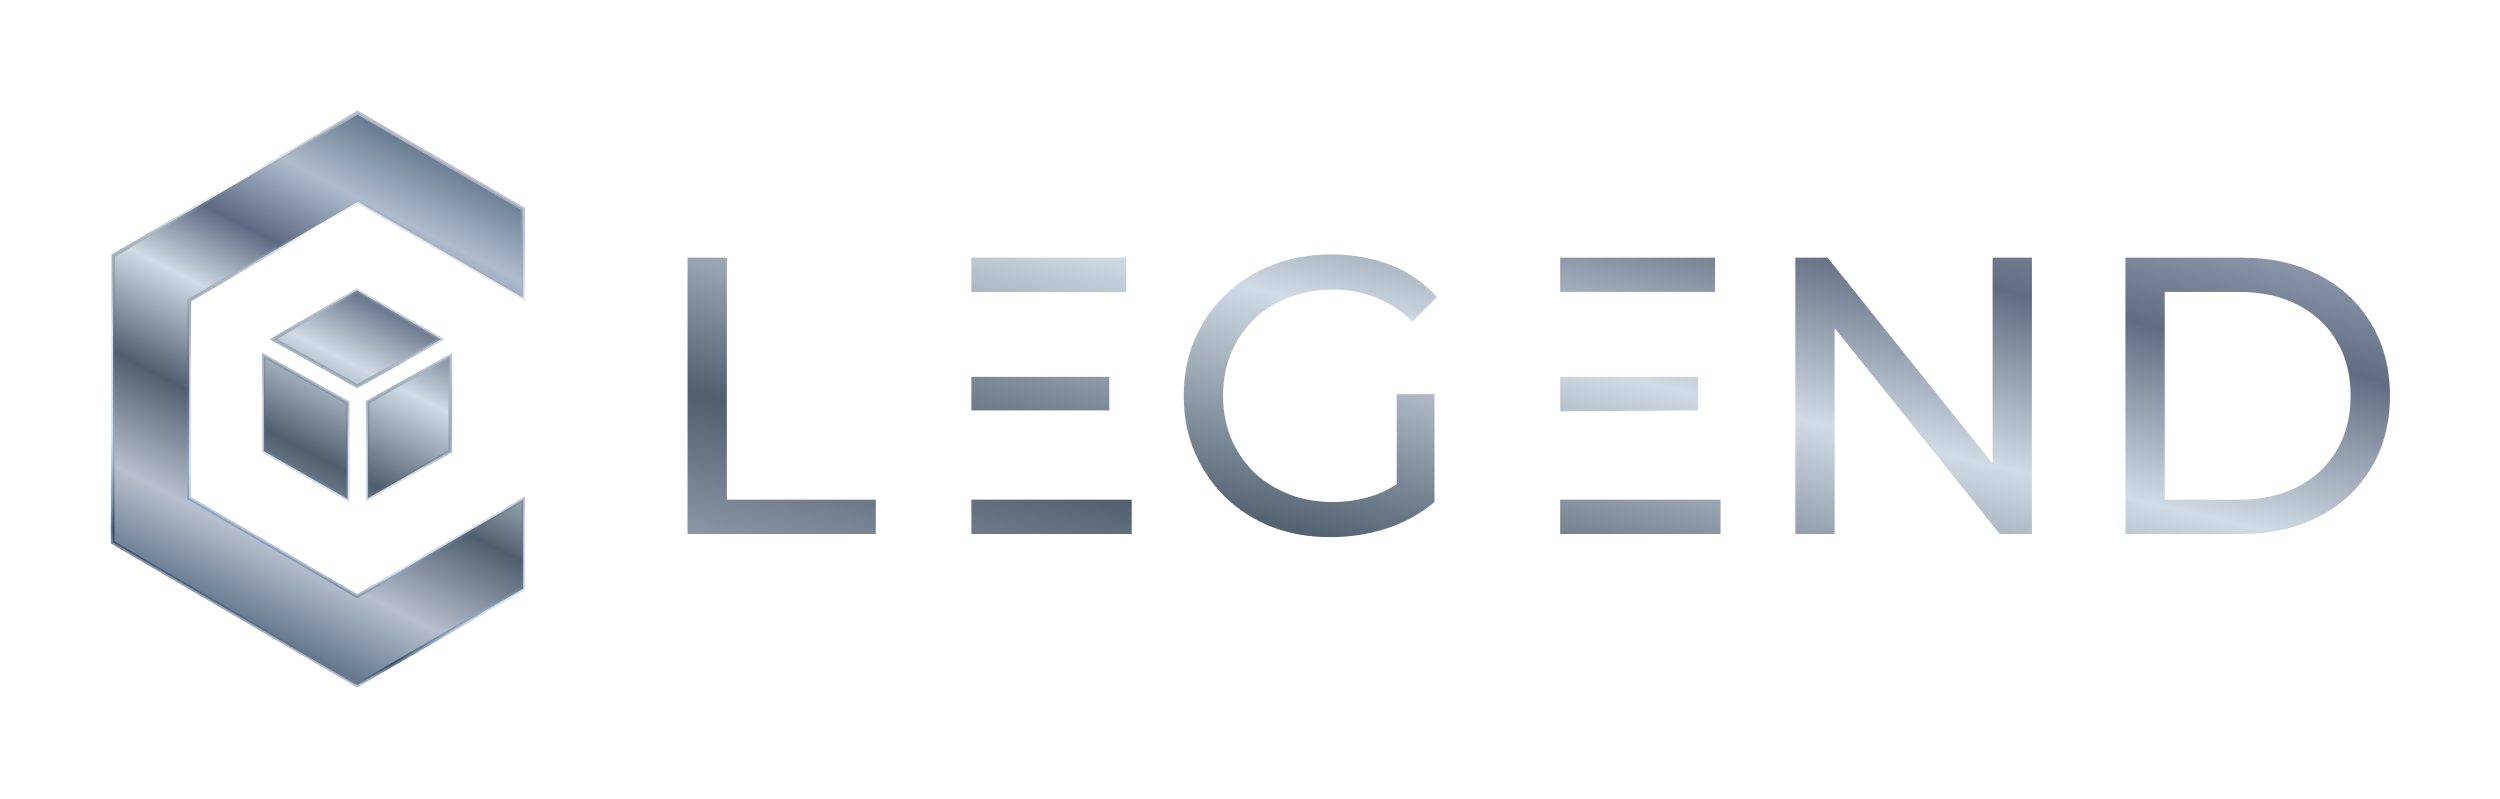 <svg width="954" height="305" viewBox="0 0 954 305" fill="none" xmlns="http://www.w3.org/2000/svg">
<g filter="url(#filter0_d_463_1245)">
<path d="M199.688 79.719V113.707L136.871 77.149L136.517 76.942L136.163 77.15L72.596 114.416L72.25 114.619L72.249 115.021L72.12 189.624L72.119 190.028L72.468 190.231L135.968 227.303L136.32 227.51L136.674 227.304L199.688 190.63V224.618L136.231 261.496L42.987 206.983L43.243 97.549L136.463 42.976L199.688 79.719ZM132.646 153.646V190.438L100.647 172.165V135.769L132.646 153.646ZM171.847 172.166L140.35 190.151V153.452L171.847 135.854V172.166ZM168.302 129.458L136.324 147.324L104.349 129.459L136.146 110.782L168.302 129.458Z" fill="url(#paint0_linear_463_1245)" stroke="url(#paint1_linear_463_1245)" stroke-width="1.404"/>
<path d="M262.369 203.777V98.299H277.367V190.668H334.208V203.777H262.369Z" fill="url(#paint2_linear_463_1245)"/>
<path d="M370.673 143.806H423.315V156.614H370.673V143.806ZM370.673 190.668H431.864V203.777H370.673V98.299H429.764V111.409H370.673V190.668Z" fill="url(#paint3_linear_463_1245)"/>
<path d="M507.652 204.983C499.553 204.983 492.104 203.677 485.305 201.065C478.506 198.353 472.607 194.586 467.608 189.764C462.609 184.842 458.709 179.116 455.91 172.586C453.11 166.056 451.711 158.874 451.711 151.038C451.711 143.203 453.11 136.02 455.91 129.491C458.709 122.961 462.609 117.285 467.608 112.463C472.707 107.541 478.656 103.774 485.455 101.162C492.254 98.45 499.753 97.094 507.952 97.094C516.251 97.094 523.849 98.45 530.748 101.162C537.647 103.874 543.496 107.943 548.296 113.368L538.997 122.71C534.698 118.491 529.998 115.427 524.899 113.518C519.9 111.509 514.451 110.505 508.552 110.505C502.553 110.505 496.954 111.509 491.754 113.518C486.655 115.527 482.206 118.34 478.406 121.956C474.707 125.573 471.807 129.892 469.708 134.915C467.708 139.838 466.708 145.212 466.708 151.038C466.708 156.764 467.708 162.139 469.708 167.161C471.807 172.084 474.707 176.403 478.406 180.12C482.206 183.737 486.655 186.549 491.754 188.558C496.854 190.568 502.403 191.572 508.402 191.572C514.001 191.572 519.35 190.718 524.449 189.011C529.648 187.202 534.448 184.239 538.847 180.12L547.396 191.572C542.196 195.992 536.097 199.357 529.099 201.668C522.2 203.878 515.051 204.983 507.652 204.983ZM532.998 189.613V150.436H547.396V191.572L532.998 189.613Z" fill="url(#paint4_linear_463_1245)"/>
<path d="M595.366 143.806H648.007V156.614L595.366 156.977V143.806ZM595.366 190.668H656.556V203.777H595.366V98.299H654.456V111.409H595.366V190.668Z" fill="url(#paint5_linear_463_1245)"/>
<path d="M685.098 203.777V98.299H697.396L766.836 184.942H760.387V98.299H775.384V203.777H763.086L693.647 117.135H700.096V203.777H685.098Z" fill="url(#paint6_linear_463_1245)"/>
<path d="M811.065 203.777V98.299H855.309C866.507 98.299 876.355 100.509 884.854 104.929C893.453 109.349 900.102 115.527 904.801 123.463C909.6 131.399 912 140.591 912 151.038C912 161.486 909.6 170.677 904.801 178.613C900.102 186.549 893.453 192.727 884.854 197.147C876.355 201.567 866.507 203.777 855.309 203.777H811.065ZM826.063 190.668H854.409C863.107 190.668 870.606 189.011 876.905 185.695C883.304 182.38 888.253 177.76 891.753 171.833C895.252 165.805 897.002 158.874 897.002 151.038C897.002 143.102 895.252 136.171 891.753 130.244C888.253 124.317 883.304 119.696 876.905 116.381C870.606 113.066 863.107 111.409 854.409 111.409H826.063V190.668Z" fill="url(#paint7_linear_463_1245)"/>
</g>
<defs>
<filter id="filter0_d_463_1245" x="0.1" y="0.1" width="953.8" height="304.169" filterUnits="userSpaceOnUse" color-interpolation-filters="sRGB">
<feFlood flood-opacity="0" result="BackgroundImageFix"/>
<feColorMatrix in="SourceAlpha" type="matrix" values="0 0 0 0 0 0 0 0 0 0 0 0 0 0 0 0 0 0 127 0" result="hardAlpha"/>
<feOffset/>
<feGaussianBlur stdDeviation="20.95"/>
<feComposite in2="hardAlpha" operator="out"/>
<feColorMatrix type="matrix" values="0 0 0 0 0.327 0 0 0 0 0.764 0 0 0 0 1 0 0 0 0.76 0"/>
<feBlend mode="normal" in2="BackgroundImageFix" result="effect1_dropShadow_463_1245"/>
<feBlend mode="normal" in="SourceGraphic" in2="effect1_dropShadow_463_1245" result="shape"/>
</filter>
<linearGradient id="paint0_linear_463_1245" x1="179.767" y1="62.034" x2="88.993" y2="238.131" gradientUnits="userSpaceOnUse">
<stop stop-color="#5E7387"/>
<stop offset="0.16" stop-color="#B0BCCE"/>
<stop offset="0.308" stop-color="#5D6980"/>
<stop offset="0.449" stop-color="#D1DBE5"/>
<stop offset="0.639" stop-color="#505E6E"/>
<stop offset="0.834" stop-color="#B8BFCE"/>
<stop offset="1" stop-color="#5E7387"/>
</linearGradient>
<linearGradient id="paint1_linear_463_1245" x1="176.467" y1="57.025" x2="83.96" y2="250.676" gradientUnits="userSpaceOnUse">
<stop stop-color="#BABECD"/>
<stop offset="0.237" stop-color="#8199AD" stop-opacity="0"/>
<stop offset="0.406" stop-color="#ABB7C2"/>
<stop offset="0.554" stop-color="#486284" stop-opacity="0.22"/>
<stop offset="0.72" stop-color="#90B8ED" stop-opacity="0.376"/>
<stop offset="0.878" stop-color="#00193B" stop-opacity="0.607"/>
<stop offset="1" stop-color="#E2EDFC" stop-opacity="0.47"/>
</linearGradient>
<linearGradient id="paint2_linear_463_1245" x1="1059.93" y1="33.723" x2="951.526" y2="487.497" gradientUnits="userSpaceOnUse">
<stop stop-color="#5E7387"/>
<stop offset="0.16" stop-color="#B0BCCE"/>
<stop offset="0.308" stop-color="#616C81"/>
<stop offset="0.449" stop-color="#D1DBE5"/>
<stop offset="0.639" stop-color="#505E6E"/>
<stop offset="0.834" stop-color="#B8BFCE"/>
<stop offset="1" stop-color="#5E7387"/>
</linearGradient>
<linearGradient id="paint3_linear_463_1245" x1="1059.93" y1="33.723" x2="951.526" y2="487.497" gradientUnits="userSpaceOnUse">
<stop stop-color="#5E7387"/>
<stop offset="0.16" stop-color="#B0BCCE"/>
<stop offset="0.308" stop-color="#616C81"/>
<stop offset="0.449" stop-color="#D1DBE5"/>
<stop offset="0.639" stop-color="#505E6E"/>
<stop offset="0.834" stop-color="#B8BFCE"/>
<stop offset="1" stop-color="#5E7387"/>
</linearGradient>
<linearGradient id="paint4_linear_463_1245" x1="1059.93" y1="33.723" x2="951.526" y2="487.497" gradientUnits="userSpaceOnUse">
<stop stop-color="#5E7387"/>
<stop offset="0.16" stop-color="#B0BCCE"/>
<stop offset="0.308" stop-color="#616C81"/>
<stop offset="0.449" stop-color="#D1DBE5"/>
<stop offset="0.639" stop-color="#505E6E"/>
<stop offset="0.834" stop-color="#B8BFCE"/>
<stop offset="1" stop-color="#5E7387"/>
</linearGradient>
<linearGradient id="paint5_linear_463_1245" x1="1059.93" y1="33.723" x2="951.526" y2="487.497" gradientUnits="userSpaceOnUse">
<stop stop-color="#5E7387"/>
<stop offset="0.16" stop-color="#B0BCCE"/>
<stop offset="0.308" stop-color="#616C81"/>
<stop offset="0.449" stop-color="#D1DBE5"/>
<stop offset="0.639" stop-color="#505E6E"/>
<stop offset="0.834" stop-color="#B8BFCE"/>
<stop offset="1" stop-color="#5E7387"/>
</linearGradient>
<linearGradient id="paint6_linear_463_1245" x1="1059.93" y1="33.723" x2="951.526" y2="487.497" gradientUnits="userSpaceOnUse">
<stop stop-color="#5E7387"/>
<stop offset="0.16" stop-color="#B0BCCE"/>
<stop offset="0.308" stop-color="#616C81"/>
<stop offset="0.449" stop-color="#D1DBE5"/>
<stop offset="0.639" stop-color="#505E6E"/>
<stop offset="0.834" stop-color="#B8BFCE"/>
<stop offset="1" stop-color="#5E7387"/>
</linearGradient>
<linearGradient id="paint7_linear_463_1245" x1="1059.93" y1="33.723" x2="951.526" y2="487.497" gradientUnits="userSpaceOnUse">
<stop stop-color="#5E7387"/>
<stop offset="0.16" stop-color="#B0BCCE"/>
<stop offset="0.308" stop-color="#616C81"/>
<stop offset="0.449" stop-color="#D1DBE5"/>
<stop offset="0.639" stop-color="#505E6E"/>
<stop offset="0.834" stop-color="#B8BFCE"/>
<stop offset="1" stop-color="#5E7387"/>
</linearGradient>
</defs>
</svg>
